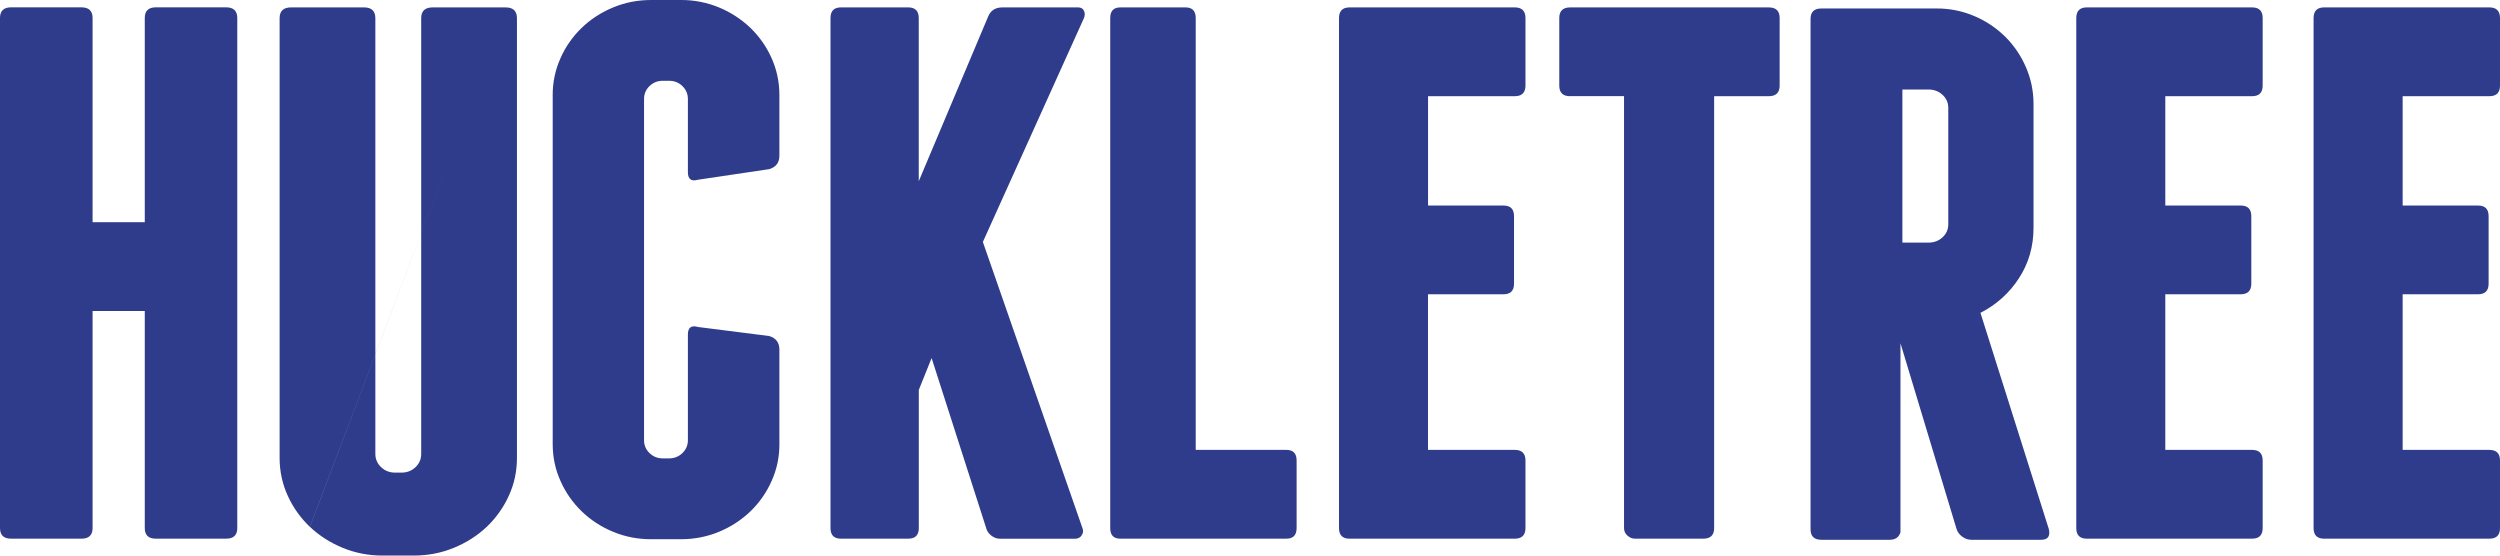 <svg width="90" height="20" viewBox="0 0 90 20" fill="none" xmlns="http://www.w3.org/2000/svg">
<path fill-rule="evenodd" clip-rule="evenodd" d="M20.938 18.406C21.263 18.719 21.646 18.969 22.064 19.141C22.496 19.323 22.955 19.412 23.443 19.412H24.512C25 19.412 25.459 19.321 25.892 19.141C26.31 18.967 26.693 18.719 27.018 18.406C27.339 18.095 27.596 17.726 27.777 17.318C27.966 16.899 28.061 16.445 28.058 15.986V12.587C28.058 12.333 27.936 12.171 27.692 12.097L25.13 11.772C24.886 11.7 24.764 11.79 24.764 12.043V15.85C24.764 16.032 24.697 16.185 24.566 16.311C24.435 16.438 24.275 16.502 24.086 16.502H23.861C23.672 16.502 23.514 16.438 23.383 16.311C23.254 16.192 23.183 16.024 23.186 15.85V3.561C23.186 3.38 23.251 3.226 23.383 3.098C23.514 2.971 23.674 2.908 23.861 2.908H24.086C24.275 2.908 24.435 2.971 24.566 3.098C24.697 3.226 24.763 3.379 24.764 3.561V6.197C24.764 6.451 24.886 6.542 25.13 6.47L27.692 6.089C27.936 6.017 28.058 5.853 28.058 5.6V3.425C28.058 2.953 27.964 2.51 27.777 2.092C27.596 1.685 27.338 1.317 27.018 1.006C26.691 0.693 26.31 0.445 25.892 0.271C25.455 0.09 24.986 -0.003 24.512 6.36191e-05H23.443C22.955 6.36191e-05 22.495 0.091 22.064 0.271C21.631 0.453 21.256 0.697 20.938 1.006C20.617 1.315 20.358 1.685 20.179 2.092C19.99 2.511 19.895 2.966 19.897 3.425V15.985C19.897 16.456 19.99 16.901 20.179 17.317C20.358 17.725 20.617 18.094 20.938 18.405M0.4 19.392H2.934C3.2 19.392 3.333 19.264 3.333 19.01V11.195H5.212V19.01C5.212 19.266 5.345 19.392 5.611 19.392H8.144C8.409 19.392 8.542 19.264 8.542 19.01V0.648C8.542 0.392 8.409 0.266 8.144 0.264H5.611C5.345 0.264 5.211 0.392 5.212 0.648V7.998H3.333V0.648C3.333 0.392 3.2 0.266 2.934 0.264H0.4C0.134 0.264 0 0.392 0 0.648V19.01C0 19.264 0.133 19.392 0.4 19.392ZM11.158 18.967C11.492 19.284 11.885 19.535 12.337 19.722C12.788 19.908 13.269 20.001 13.78 20H14.899C15.41 20 15.891 19.906 16.342 19.72C16.793 19.534 17.186 19.284 17.521 18.967C17.855 18.649 18.126 18.27 18.316 17.851C18.513 17.424 18.61 16.968 18.61 16.483V0.656C18.61 0.396 18.473 0.266 18.198 0.266H15.576C15.3 0.266 15.163 0.396 15.163 0.656V16.344C15.163 16.53 15.095 16.688 14.958 16.818C14.819 16.949 14.652 17.014 14.457 17.014H14.221C14.024 17.014 13.857 16.949 13.72 16.818C13.586 16.696 13.512 16.524 13.513 16.344V0.656C13.513 0.396 13.376 0.266 13.101 0.266H10.479C10.204 0.266 10.066 0.396 10.066 0.656V16.483C10.066 16.968 10.165 17.424 10.361 17.851C10.552 18.27 10.822 18.649 11.155 18.967L16.341 5.297M30.279 19.392H32.697C32.951 19.392 33.077 19.264 33.077 19.01V14.037L33.538 12.89L35.52 19.065C35.556 19.158 35.619 19.234 35.71 19.298C35.8 19.362 35.9 19.395 36.008 19.395H38.697C38.806 19.395 38.887 19.354 38.941 19.271C38.995 19.196 39.005 19.098 38.968 19.011L35.383 8.71L39.023 0.649C39.06 0.558 39.06 0.472 39.023 0.389C38.987 0.307 38.914 0.266 38.806 0.266H36.091C35.837 0.266 35.664 0.375 35.574 0.594L33.075 6.524V0.649C33.075 0.394 32.948 0.267 32.696 0.266H30.278C30.024 0.266 29.898 0.394 29.898 0.649V19.011C29.898 19.267 30.025 19.393 30.278 19.393M40.336 19.392H46.31C46.556 19.392 46.678 19.264 46.678 19.01V16.578C46.678 16.323 46.556 16.196 46.31 16.196H43.046V0.649C43.046 0.394 42.923 0.267 42.678 0.266H40.336C40.09 0.266 39.968 0.394 39.968 0.649V19.011C39.968 19.267 40.09 19.393 40.336 19.393M48.588 19.392H54.533C54.788 19.392 54.917 19.264 54.917 19.01V16.578C54.917 16.323 54.788 16.196 54.533 16.196H51.408V10.594H54.122C54.377 10.594 54.505 10.468 54.505 10.212V7.781C54.505 7.525 54.377 7.399 54.122 7.399H51.41V3.463H54.533C54.788 3.463 54.917 3.335 54.917 3.081V0.649C54.917 0.394 54.788 0.267 54.533 0.266H48.588C48.333 0.266 48.204 0.394 48.204 0.649V19.011C48.204 19.267 48.333 19.393 48.588 19.393M56.524 3.461H58.465V19.01C58.465 19.119 58.506 19.21 58.589 19.283C58.672 19.355 58.76 19.392 58.852 19.392H61.321C61.579 19.392 61.709 19.264 61.709 19.01V3.463H63.678C63.937 3.463 64.067 3.335 64.067 3.081V0.649C64.067 0.394 63.937 0.267 63.678 0.267H56.522C56.264 0.267 56.134 0.395 56.134 0.649V3.081C56.134 3.336 56.264 3.463 56.522 3.463M68.486 3.223H69.43C69.627 3.223 69.794 3.287 69.933 3.415C70.07 3.542 70.138 3.699 70.138 3.88V8.076C70.138 8.259 70.07 8.414 69.933 8.542C69.794 8.67 69.627 8.734 69.43 8.734H68.486V3.223ZM65.567 19.432H68.03C68.234 19.432 68.363 19.341 68.417 19.159V12.356L70.438 19.05C70.475 19.159 70.544 19.25 70.645 19.323C70.746 19.395 70.852 19.432 70.963 19.432H73.482C73.722 19.432 73.815 19.304 73.759 19.05L71.296 11.262C71.86 10.978 72.338 10.549 72.68 10.019C73.031 9.482 73.206 8.876 73.207 8.203V3.748C73.207 3.275 73.114 2.828 72.929 2.409C72.752 2.001 72.499 1.629 72.182 1.315C71.862 1.003 71.487 0.751 71.075 0.578C70.646 0.395 70.184 0.303 69.719 0.305H65.567C65.308 0.305 65.179 0.433 65.18 0.688V19.05C65.18 19.305 65.308 19.432 65.567 19.432ZM75.129 19.392H81.074C81.329 19.392 81.456 19.264 81.456 19.01V16.578C81.456 16.323 81.329 16.196 81.074 16.196H77.951V10.594H80.663C80.918 10.594 81.047 10.468 81.047 10.212V7.781C81.047 7.525 80.918 7.399 80.663 7.399H77.951V3.463H81.074C81.329 3.463 81.456 3.335 81.456 3.081V0.649C81.456 0.394 81.329 0.267 81.074 0.266H75.129C74.874 0.266 74.746 0.394 74.746 0.649V19.011C74.746 19.267 74.874 19.393 75.129 19.393M83.673 19.392H89.618C89.873 19.392 90 19.264 90 19.01V16.578C90 16.323 89.871 16.196 89.618 16.196H86.495V10.594H89.206C89.462 10.594 89.59 10.468 89.59 10.212V7.781C89.59 7.525 89.462 7.399 89.206 7.399H86.495V3.463H89.618C89.873 3.463 90 3.335 90 3.081V0.649C90 0.394 89.871 0.267 89.618 0.266H83.673C83.418 0.266 83.289 0.394 83.289 0.649V19.011C83.289 19.267 83.418 19.393 83.673 19.393" fill="#2E3C8B"/>
</svg>
